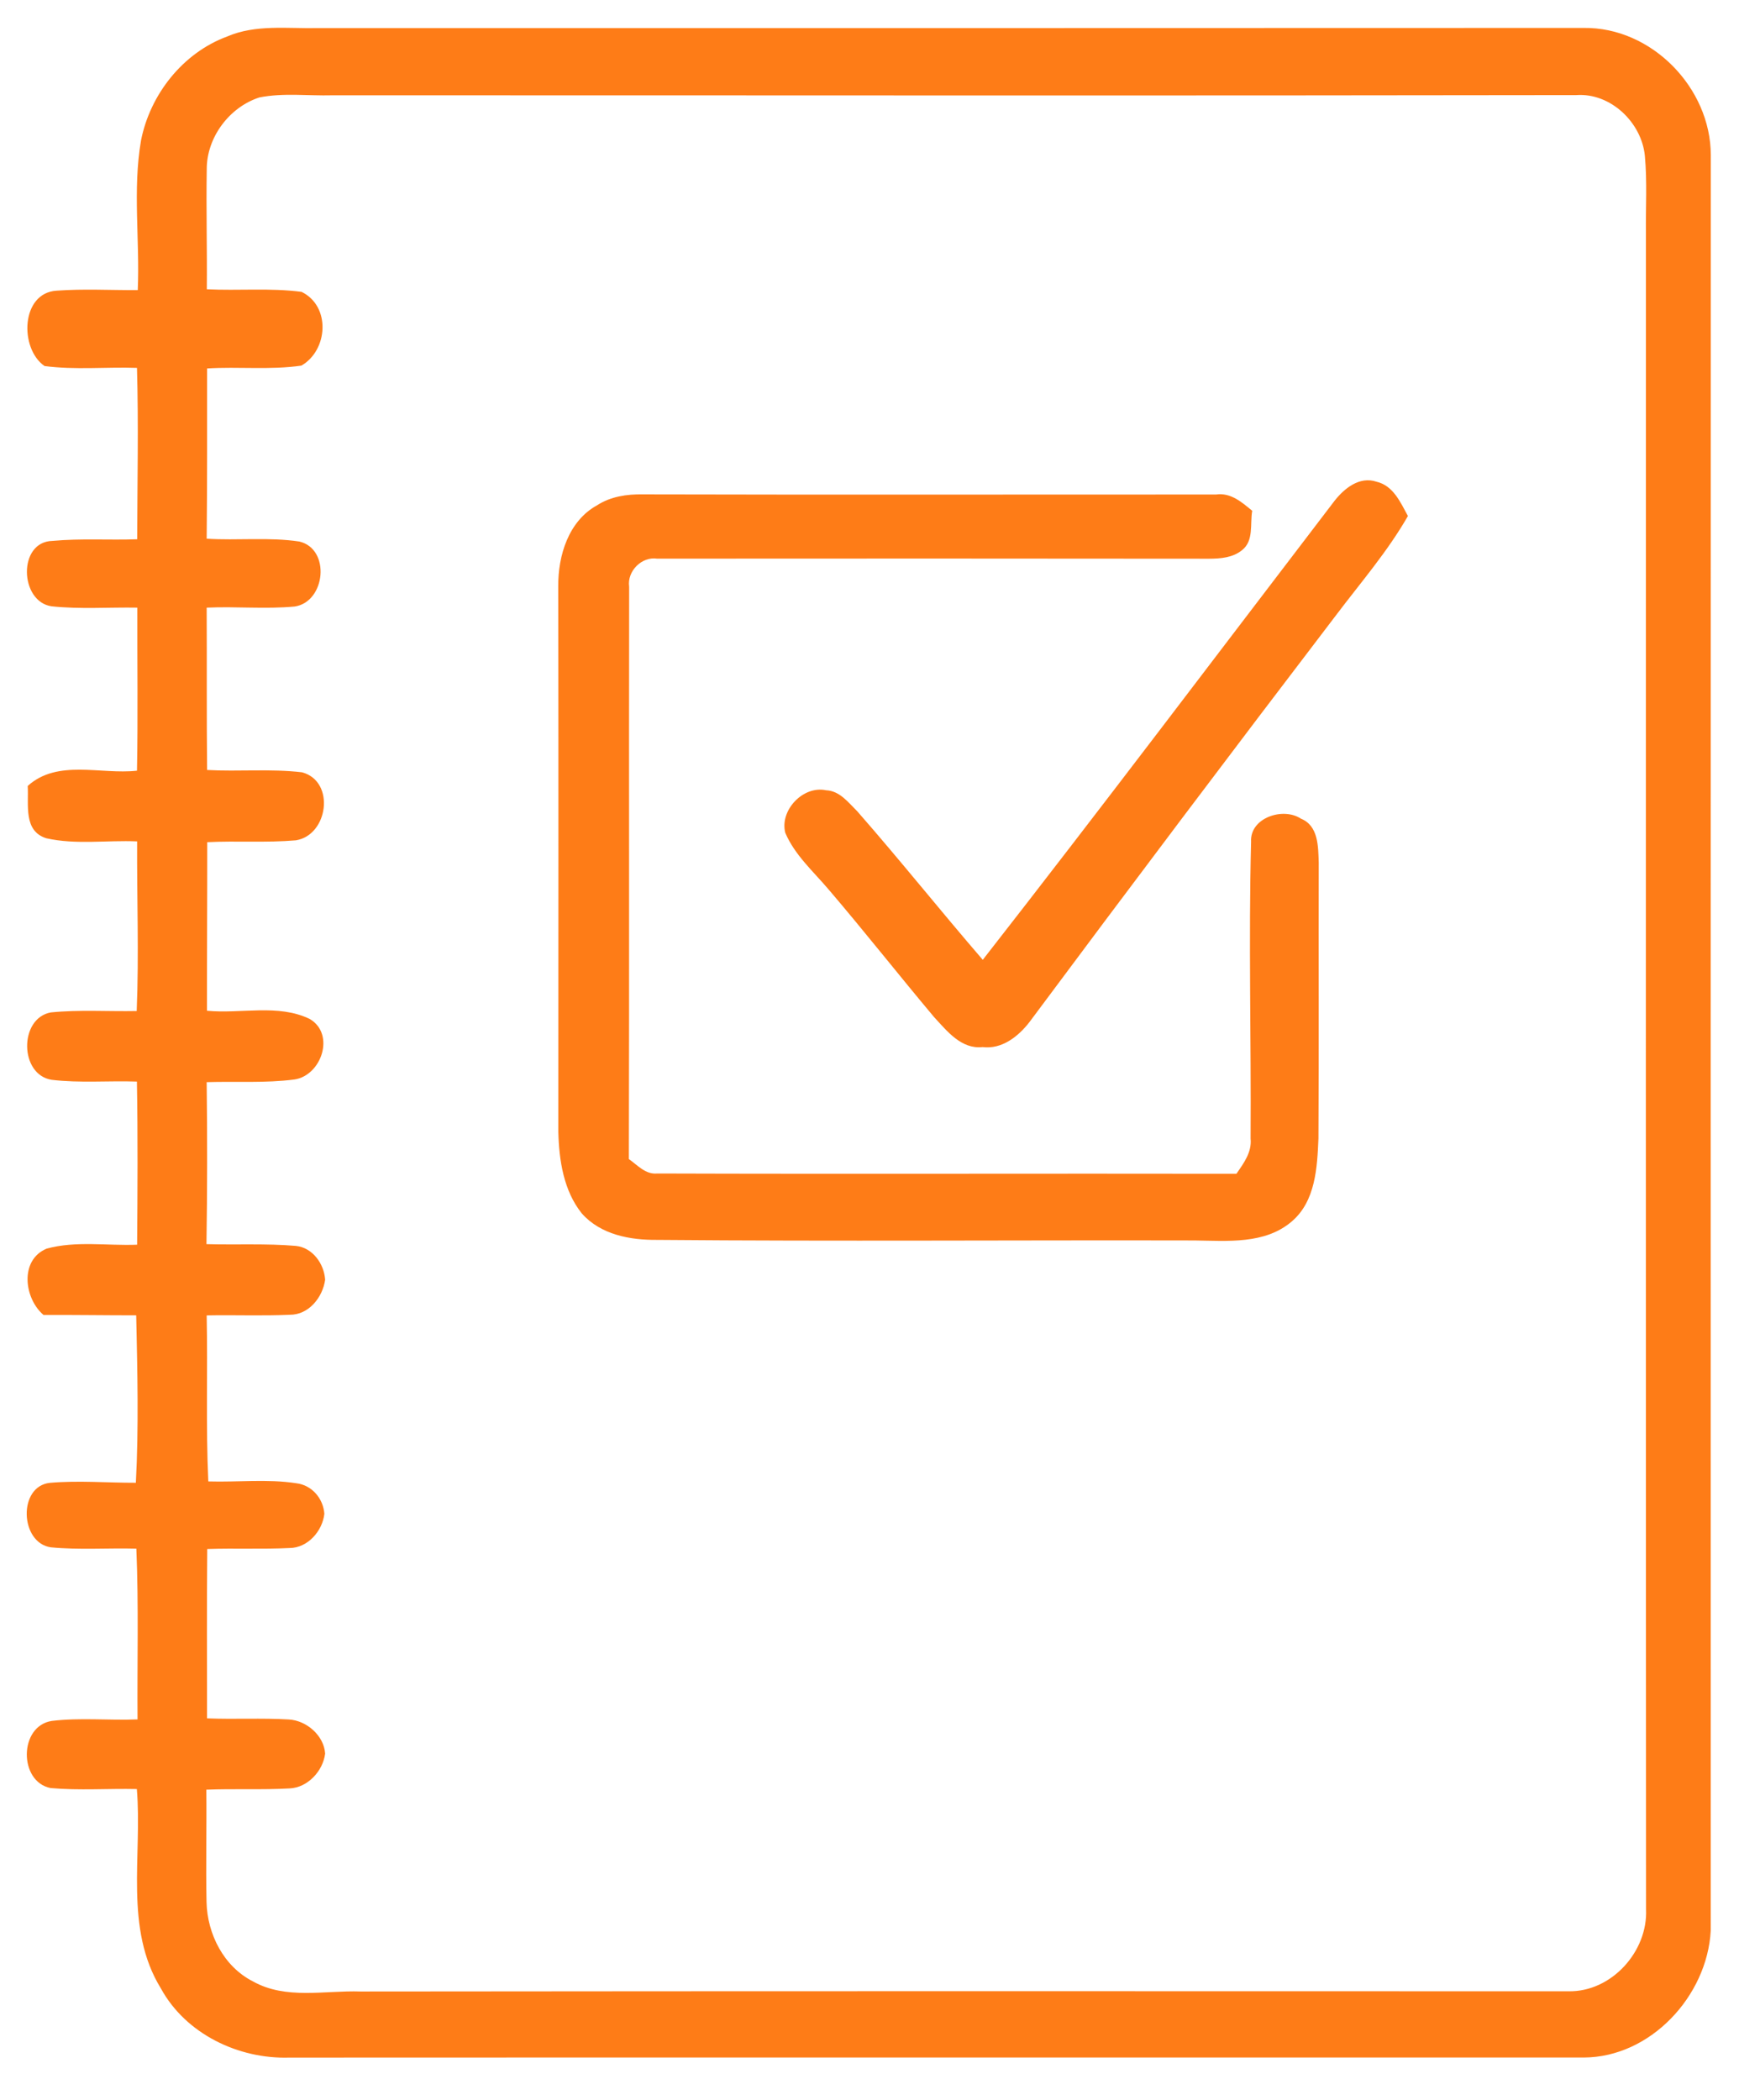 <?xml version="1.0" encoding="UTF-8" ?>
<!DOCTYPE svg PUBLIC "-//W3C//DTD SVG 1.1//EN" "http://www.w3.org/Graphics/SVG/1.1/DTD/svg11.dtd">
<svg width="249pt" height="297pt" viewBox="0 0 249 297" version="1.1" xmlns="http://www.w3.org/2000/svg">
<g id="#ffffffff">
</g>
<g id="#fe7c17ff">
<path fill="#fe7c17" opacity="1.00" d=" M 32.12 5.17 C 36.19 3.41 40.70 4.07 45.00 3.97 C 104.69 3.97 164.38 3.98 224.06 3.95 C 233.67 3.82 242.03 12.43 242.04 21.94 C 242.01 105.65 242.03 189.36 242.03 273.07 C 241.53 282.28 233.53 290.97 224.07 291.00 C 163.03 291.01 101.98 290.98 40.94 291.01 C 33.75 291.24 26.29 287.67 22.77 281.24 C 17.53 272.74 20.15 262.41 19.36 253.03 C 15.30 252.94 11.22 253.25 7.17 252.89 C 2.63 252.02 2.65 244.09 7.35 243.39 C 11.36 242.91 15.43 243.34 19.46 243.18 C 19.40 235.13 19.63 227.07 19.29 219.03 C 15.26 218.92 11.21 219.23 7.19 218.84 C 2.81 218.21 2.52 210.19 7.07 209.72 C 11.11 209.37 15.17 209.72 19.22 209.71 C 19.64 201.83 19.44 193.92 19.27 186.03 C 14.90 186.03 10.53 185.96 6.16 185.98 C 3.40 183.63 2.75 178.21 6.59 176.60 C 10.73 175.46 15.15 176.21 19.40 176.04 C 19.46 168.35 19.51 160.66 19.37 152.97 C 15.36 152.83 11.31 153.20 7.31 152.72 C 2.73 152.00 2.68 144.02 7.18 143.19 C 11.22 142.78 15.29 143.07 19.34 142.99 C 19.67 134.99 19.36 126.99 19.40 119.00 C 15.14 118.81 10.75 119.50 6.56 118.56 C 3.27 117.54 4.08 113.80 3.92 111.16 C 8.15 107.33 14.25 109.58 19.38 109.00 C 19.53 101.31 19.41 93.63 19.43 85.94 C 15.39 85.87 11.32 86.18 7.29 85.75 C 2.76 85.09 2.49 76.60 7.43 76.50 C 11.41 76.13 15.42 76.41 19.41 76.27 C 19.43 68.19 19.61 60.11 19.38 52.03 C 15.02 51.88 10.63 52.34 6.30 51.77 C 2.73 49.30 2.93 41.42 8.01 41.11 C 11.83 40.83 15.66 41.05 19.49 41.03 C 19.80 33.98 18.75 26.86 19.95 19.87 C 21.23 13.37 25.85 7.49 32.12 5.17 M 36.70 13.78 C 32.43 15.16 29.22 19.46 29.25 23.97 C 29.16 29.62 29.31 35.26 29.26 40.91 C 33.72 41.14 38.22 40.69 42.67 41.28 C 46.82 43.31 46.42 49.53 42.64 51.71 C 38.23 52.35 33.74 51.83 29.30 52.11 C 29.30 60.14 29.32 68.17 29.24 76.19 C 33.61 76.47 38.03 75.94 42.35 76.59 C 46.80 77.64 46.08 85.10 41.71 85.78 C 37.56 86.17 33.39 85.75 29.24 85.94 C 29.28 93.59 29.22 101.25 29.30 108.90 C 33.77 109.15 38.28 108.70 42.74 109.23 C 47.49 110.52 46.43 118.14 41.85 118.85 C 37.68 119.21 33.49 118.90 29.32 119.11 C 29.33 127.05 29.27 135.00 29.28 142.95 C 34.09 143.42 39.34 141.94 43.83 144.12 C 47.46 146.26 45.49 152.09 41.68 152.67 C 37.56 153.21 33.38 152.92 29.24 153.05 C 29.33 160.68 29.33 168.32 29.21 175.96 C 33.43 176.08 37.66 175.85 41.86 176.21 C 44.22 176.45 45.86 178.74 46.00 181.00 C 45.65 183.49 43.68 185.98 40.98 185.95 C 37.07 186.13 33.15 185.96 29.24 186.04 C 29.40 193.87 29.11 201.70 29.47 209.52 C 33.61 209.65 37.80 209.14 41.92 209.78 C 44.13 210.04 45.73 211.93 45.89 214.10 C 45.61 216.55 43.55 218.92 40.97 218.94 C 37.09 219.13 33.20 218.95 29.32 219.08 C 29.24 227.06 29.30 235.05 29.29 243.03 C 33.15 243.19 37.02 242.96 40.87 243.19 C 43.37 243.33 45.83 245.46 46.00 248.01 C 45.70 250.48 43.53 252.83 40.97 252.94 C 37.05 253.16 33.12 252.96 29.19 253.12 C 29.25 258.42 29.11 263.72 29.22 269.02 C 29.33 273.54 31.65 278.13 35.78 280.23 C 40.45 282.85 45.93 281.49 51.00 281.66 C 107.97 281.60 164.95 281.61 221.92 281.63 C 227.99 281.74 233.15 276.00 232.88 270.04 C 232.84 191.03 232.85 112.01 232.86 33.00 C 232.82 29.35 233.05 25.68 232.71 22.03 C 232.25 17.33 227.87 13.11 223.02 13.45 C 164.35 13.55 105.67 13.47 47.00 13.48 C 43.57 13.57 40.09 13.11 36.70 13.78 Z" />
<path fill="#fe7c17" opacity="1.00" d=" M 188.80 70.84 C 190.19 69.07 192.35 67.32 194.74 68.13 C 197.12 68.68 198.13 71.05 199.19 72.98 C 196.31 78.01 192.50 82.40 189.02 87.01 C 174.43 106.12 159.96 125.32 145.61 144.60 C 144.03 146.62 141.73 148.43 139.01 148.09 C 136.00 148.42 133.99 145.83 132.17 143.87 C 127.14 137.89 122.31 131.74 117.23 125.80 C 115.06 123.24 112.44 120.93 111.10 117.79 C 110.28 114.61 113.61 111.07 116.87 111.77 C 118.81 111.85 120.02 113.50 121.29 114.75 C 127.33 121.64 133.05 128.81 139.04 135.75 C 155.82 114.27 172.24 92.50 188.80 70.84 Z" />
<path fill="#fe7c17" opacity="1.00" d=" M 84.48 71.46 C 86.39 70.22 88.70 69.88 90.94 69.92 C 117.97 69.99 145.01 69.93 172.04 69.94 C 174.11 69.64 175.68 71.02 177.16 72.24 C 176.83 74.10 177.42 76.48 175.72 77.81 C 174.41 78.88 172.68 79.01 171.07 79.02 C 145.04 78.99 119.00 78.99 92.97 79.01 C 90.78 78.68 88.70 80.79 89.01 82.98 C 88.97 109.96 89.04 136.94 88.97 163.93 C 90.21 164.80 91.33 166.14 93.00 165.97 C 120.31 166.06 147.62 165.96 174.93 166.01 C 175.95 164.52 177.13 162.96 176.93 161.04 C 177.02 147.04 176.64 133.03 177.00 119.03 C 176.82 115.67 181.51 114.11 184.04 115.78 C 186.54 116.78 186.49 119.73 186.57 121.99 C 186.54 134.99 186.61 147.99 186.53 160.99 C 186.36 165.09 186.13 169.88 182.76 172.75 C 178.97 176.01 173.65 175.50 169.01 175.44 C 143.68 175.38 118.34 175.58 93.01 175.36 C 89.16 175.40 85.01 174.64 82.33 171.64 C 79.73 168.41 79.09 164.09 78.99 160.07 C 79.00 134.36 79.02 108.65 78.98 82.93 C 78.94 78.59 80.43 73.68 84.48 71.46 Z" />
</g>
</svg>
